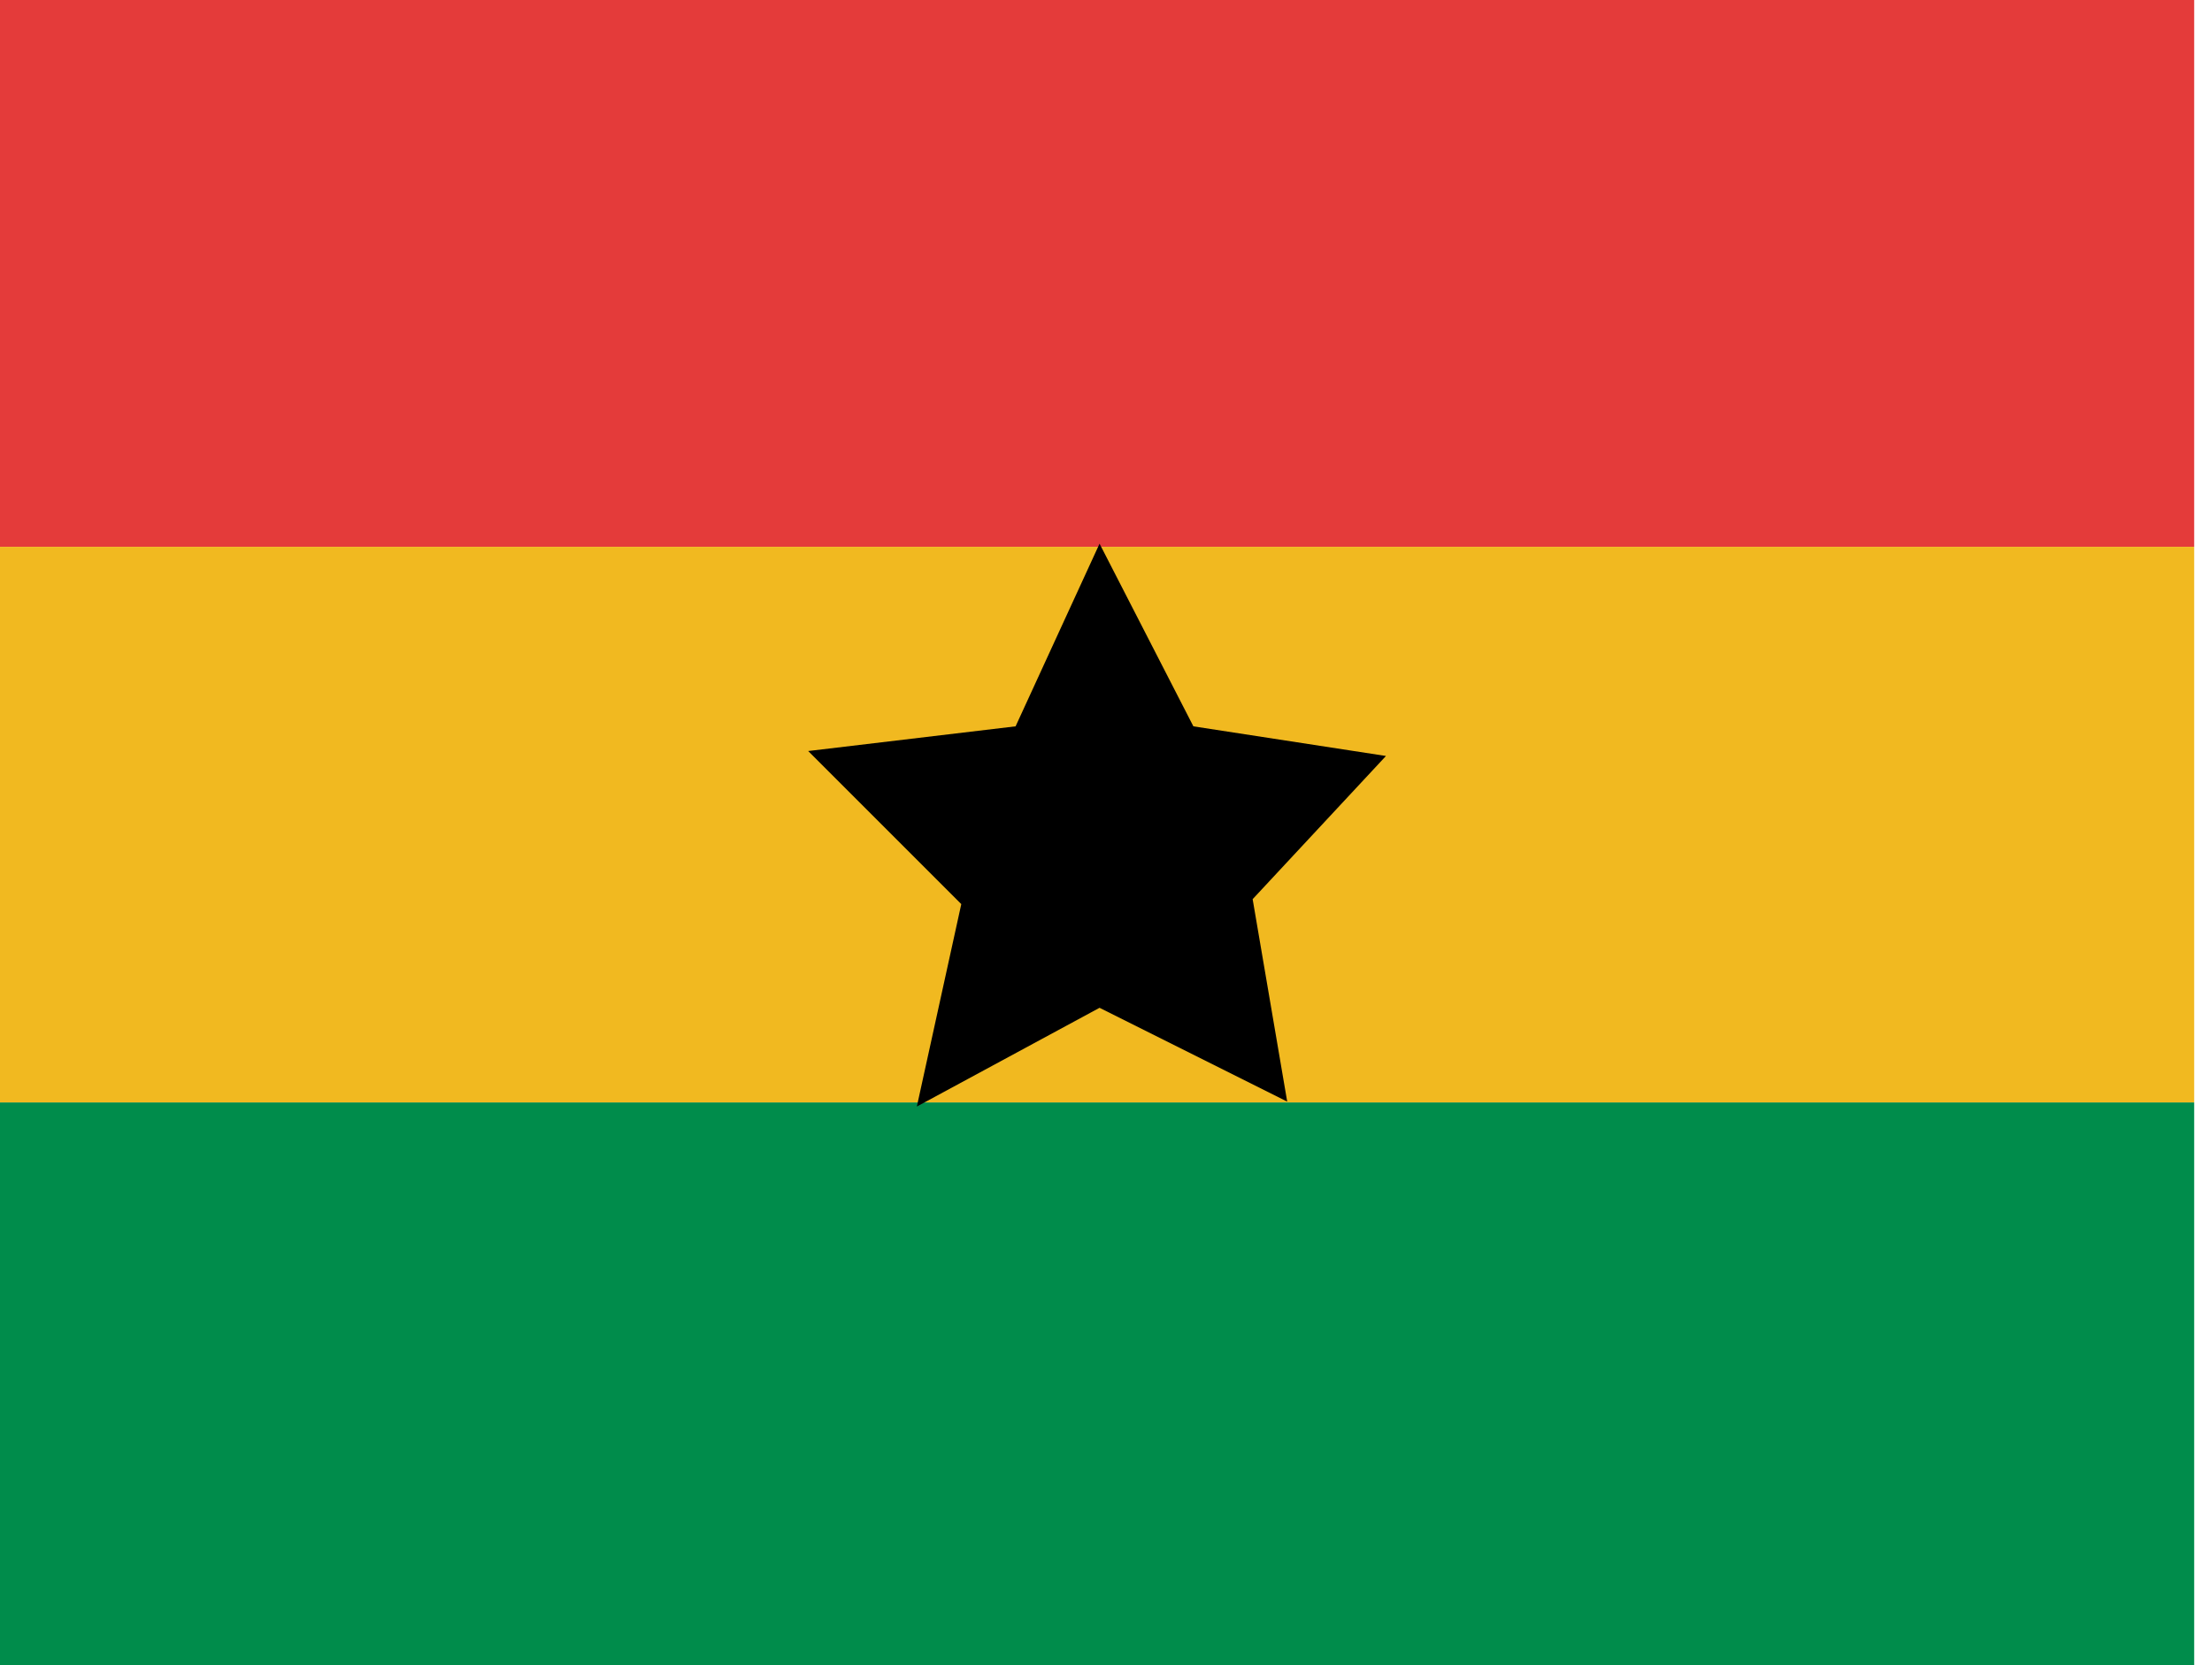 <svg xmlns="http://www.w3.org/2000/svg" width="85" height="64" fill="none"><path fill="#008C4B" d="M84.315 42.367H0V64h84.315V42.367Z"/><path fill="#E43B3A" d="M84.315 0H0v21.014h84.315V0Z"/><path fill="#F1B920" d="M84.315 21.014H0v21.353h84.315V21.014Z"/><path fill="#000" d="m42.252 20.893 3.606 7.021 7.4 1.139-5.123 5.503 1.328 7.78-7.211-3.605-7.021 3.795 1.708-7.78-5.883-5.883 7.97-.949 3.226-7.02Z"/></svg>
